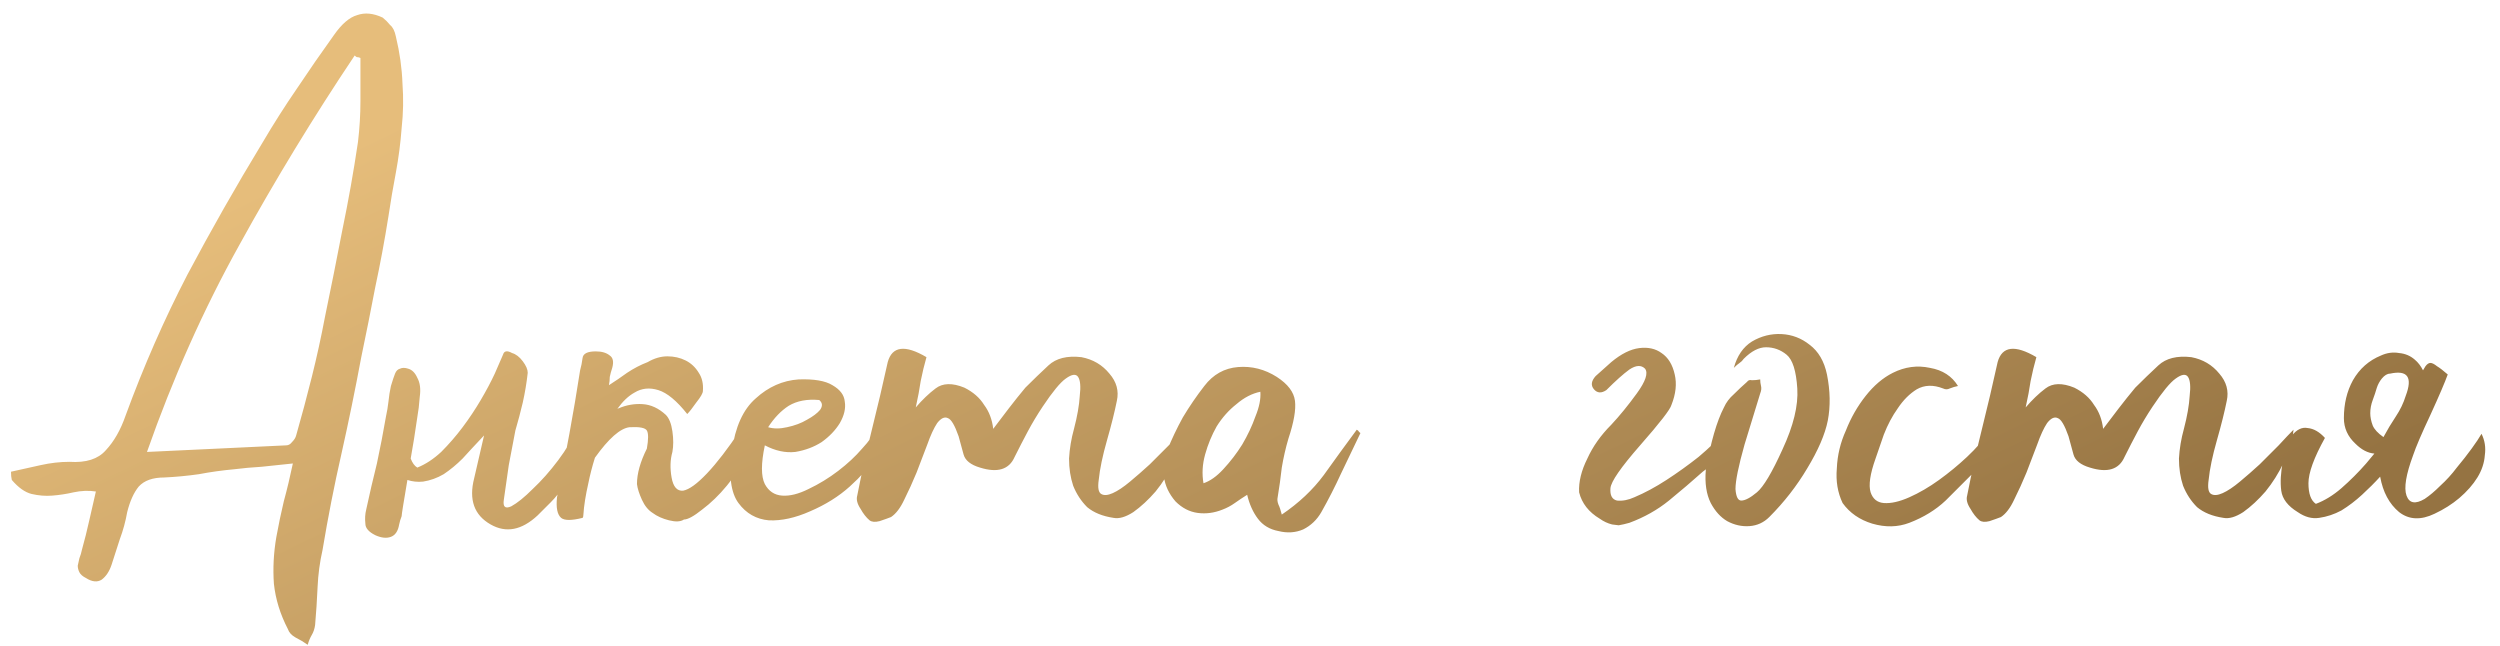 <?xml version="1.0" encoding="UTF-8"?> <svg xmlns="http://www.w3.org/2000/svg" width="182" height="47" viewBox="0 0 182 47" fill="none"><path d="M21.32 33.741C20.52 33.821 19.76 33.901 19.04 33.981C18.36 34.021 17.7 34.081 17.06 34.161C16.18 34.241 15.32 34.361 14.48 34.521C13.64 34.641 12.8 34.721 11.96 34.761C11.12 34.761 10.5 34.981 10.1 35.421C9.74 35.861 9.46 36.481 9.26 37.281C9.14 37.961 8.96 38.621 8.72 39.261C8.52 39.901 8.32 40.521 8.12 41.121C7.96 41.601 7.72 41.961 7.4 42.201C7.08 42.401 6.7 42.361 6.26 42.081C6.02 41.961 5.86 41.821 5.78 41.661C5.7 41.501 5.66 41.341 5.66 41.181C5.7 40.981 5.74 40.801 5.78 40.641C5.86 40.441 5.92 40.241 5.96 40.041C6.16 39.321 6.34 38.601 6.5 37.881C6.66 37.161 6.82 36.461 6.98 35.781C6.46 35.701 5.92 35.721 5.36 35.841C4.84 35.961 4.32 36.041 3.8 36.081C3.32 36.121 2.82 36.081 2.3 35.961C1.82 35.841 1.34 35.501 0.86 34.941C0.82 34.781 0.8 34.581 0.8 34.341C1.52 34.181 2.24 34.021 2.96 33.861C3.68 33.701 4.38 33.621 5.06 33.621C6.26 33.701 7.14 33.421 7.7 32.781C8.3 32.141 8.78 31.301 9.14 30.261C10.46 26.661 11.96 23.241 13.64 20.001C15.36 16.761 17.18 13.561 19.1 10.401C19.9 9.041 20.74 7.721 21.62 6.441C22.5 5.121 23.4 3.821 24.32 2.541C24.88 1.741 25.44 1.261 26 1.101C26.56 0.901 27.18 0.961 27.86 1.281C28.06 1.441 28.24 1.621 28.4 1.821C28.6 1.981 28.74 2.261 28.82 2.661C29.1 3.821 29.26 4.961 29.3 6.081C29.38 7.161 29.36 8.241 29.24 9.321C29.16 10.401 29.02 11.481 28.82 12.561C28.62 13.601 28.44 14.661 28.28 15.741C28 17.501 27.68 19.221 27.32 20.901C27 22.581 26.66 24.281 26.3 26.001C25.86 28.361 25.38 30.701 24.86 33.021C24.34 35.301 23.88 37.641 23.48 40.041C23.28 40.921 23.16 41.821 23.12 42.741C23.08 43.661 23.02 44.581 22.94 45.501C22.9 45.781 22.82 46.021 22.7 46.221C22.58 46.421 22.48 46.661 22.4 46.941C22.12 46.741 21.82 46.561 21.5 46.401C21.22 46.241 21.04 46.041 20.96 45.801C20.4 44.721 20.06 43.621 19.94 42.501C19.86 41.381 19.92 40.241 20.12 39.081C20.28 38.201 20.46 37.341 20.66 36.501C20.9 35.621 21.12 34.701 21.32 33.741ZM26.24 4.221C26.16 4.181 26.08 4.161 26 4.161C25.96 4.161 25.9 4.121 25.82 4.041C22.82 8.521 20.02 13.121 17.42 17.841C14.82 22.521 12.58 27.541 10.7 32.901C12.46 32.821 14.16 32.741 15.8 32.661C17.48 32.581 19.16 32.501 20.84 32.421C21 32.421 21.14 32.341 21.26 32.181C21.42 32.021 21.52 31.861 21.56 31.701C21.96 30.301 22.34 28.881 22.7 27.441C23.06 26.001 23.38 24.541 23.66 23.061C24.1 20.941 24.52 18.841 24.92 16.761C25.36 14.641 25.74 12.501 26.06 10.341C26.18 9.341 26.24 8.341 26.24 7.341C26.24 6.301 26.24 5.261 26.24 4.221ZM36.019 27.201C36.299 26.561 36.499 26.101 36.619 25.821C36.699 25.541 36.919 25.501 37.279 25.701C37.559 25.781 37.819 25.981 38.059 26.301C38.299 26.621 38.419 26.901 38.419 27.141C38.339 27.861 38.219 28.581 38.059 29.301C37.899 29.981 37.719 30.661 37.519 31.341C37.359 32.181 37.199 33.021 37.039 33.861C36.919 34.701 36.799 35.541 36.679 36.381C36.599 36.901 36.779 37.061 37.219 36.861C37.659 36.621 38.179 36.201 38.779 35.601C39.419 35.001 40.039 34.301 40.639 33.501C41.239 32.701 41.659 31.981 41.899 31.341C42.219 32.141 42.219 32.881 41.899 33.561C41.579 34.241 41.259 34.881 40.939 35.481C40.739 35.841 40.459 36.201 40.099 36.561C39.779 36.881 39.459 37.201 39.139 37.521C37.979 38.601 36.839 38.821 35.719 38.181C34.519 37.501 34.119 36.381 34.519 34.821C34.759 33.781 34.999 32.741 35.239 31.701C34.559 32.421 34.039 32.981 33.679 33.381C33.239 33.821 32.779 34.201 32.299 34.521C31.819 34.801 31.319 34.981 30.799 35.061C30.399 35.101 30.019 35.061 29.659 34.941C29.379 36.581 29.239 37.461 29.239 37.581C29.159 37.781 29.099 37.981 29.059 38.181C28.979 38.661 28.779 38.961 28.459 39.081C28.139 39.201 27.759 39.161 27.319 38.961C26.839 38.721 26.599 38.441 26.599 38.121C26.559 37.761 26.579 37.421 26.659 37.101C26.899 35.981 27.159 34.861 27.439 33.741C27.679 32.621 27.899 31.481 28.099 30.321C28.179 29.961 28.239 29.601 28.279 29.241C28.319 28.841 28.379 28.461 28.459 28.101C28.579 27.701 28.679 27.401 28.759 27.201C28.839 27.001 28.959 26.881 29.119 26.841C29.279 26.761 29.479 26.761 29.719 26.841C29.999 26.921 30.219 27.141 30.379 27.501C30.579 27.861 30.639 28.321 30.559 28.881C30.519 29.441 30.459 29.941 30.379 30.381C30.219 31.501 30.059 32.501 29.899 33.381C30.019 33.701 30.179 33.921 30.379 34.041C30.979 33.801 31.559 33.421 32.119 32.901C32.679 32.341 33.199 31.741 33.679 31.101C34.159 30.461 34.599 29.801 34.999 29.121C35.399 28.441 35.739 27.801 36.019 27.201ZM44.931 29.781C44.971 29.741 45.011 29.721 45.051 29.721C45.611 29.481 46.191 29.381 46.791 29.421C47.391 29.461 47.951 29.721 48.471 30.201C48.711 30.441 48.871 30.841 48.951 31.401C49.031 31.961 49.031 32.461 48.951 32.901C48.791 33.461 48.771 34.081 48.891 34.761C49.011 35.441 49.291 35.761 49.731 35.721C50.171 35.641 50.751 35.221 51.471 34.461C52.191 33.701 52.991 32.661 53.871 31.341C54.311 31.901 54.391 32.541 54.111 33.261C53.871 33.981 53.471 34.681 52.911 35.361C52.351 36.041 51.751 36.621 51.111 37.101C50.511 37.581 50.071 37.821 49.791 37.821C49.551 37.981 49.191 38.001 48.711 37.881C48.231 37.761 47.831 37.581 47.511 37.341C47.191 37.141 46.931 36.821 46.731 36.381C46.531 35.941 46.411 35.561 46.371 35.241C46.371 34.481 46.611 33.621 47.091 32.661C47.211 31.981 47.211 31.541 47.091 31.341C46.971 31.141 46.551 31.061 45.831 31.101C45.151 31.181 44.311 31.921 43.311 33.321C43.111 33.961 42.951 34.581 42.831 35.181C42.631 36.061 42.511 36.821 42.471 37.461C42.471 37.581 42.451 37.661 42.411 37.701C41.611 37.901 41.091 37.901 40.851 37.701C40.571 37.461 40.471 36.961 40.551 36.201C40.871 34.641 41.171 33.101 41.451 31.581C41.731 30.061 41.991 28.521 42.231 26.961C42.311 26.681 42.371 26.381 42.411 26.061C42.451 25.741 42.771 25.581 43.371 25.581C43.811 25.581 44.151 25.681 44.391 25.881C44.631 26.041 44.691 26.341 44.571 26.781C44.491 27.021 44.431 27.241 44.391 27.441C44.391 27.641 44.371 27.841 44.331 28.041C44.771 27.761 45.211 27.461 45.651 27.141C46.131 26.821 46.631 26.561 47.151 26.361C47.631 26.081 48.111 25.941 48.591 25.941C49.071 25.941 49.511 26.041 49.911 26.241C50.311 26.441 50.631 26.741 50.871 27.141C51.111 27.501 51.211 27.941 51.171 28.461C51.171 28.621 51.011 28.901 50.691 29.301C50.411 29.701 50.191 29.981 50.031 30.141C49.271 29.181 48.571 28.601 47.931 28.401C47.291 28.201 46.711 28.261 46.191 28.581C45.751 28.821 45.331 29.221 44.931 29.781ZM55.68 32.421C55.4 33.741 55.4 34.681 55.68 35.241C55.96 35.761 56.38 36.041 56.94 36.081C57.5 36.121 58.14 35.961 58.86 35.601C59.62 35.241 60.34 34.801 61.02 34.281C61.7 33.761 62.28 33.221 62.76 32.661C63.28 32.101 63.6 31.641 63.72 31.281C64 31.601 64.12 31.921 64.08 32.241C64.08 32.561 63.98 32.901 63.78 33.261C63.58 33.621 63.3 33.981 62.94 34.341C62.62 34.701 62.26 35.061 61.86 35.421C61.06 36.141 60.1 36.741 58.98 37.221C57.9 37.701 56.9 37.921 55.98 37.881C55.06 37.801 54.32 37.381 53.76 36.621C53.2 35.861 53.04 34.601 53.28 32.841C53.52 31.081 54.1 29.801 55.02 29.001C55.94 28.161 56.98 27.701 58.14 27.621C59.26 27.581 60.08 27.721 60.6 28.041C61.16 28.361 61.46 28.761 61.5 29.241C61.58 29.721 61.46 30.241 61.14 30.801C60.82 31.321 60.38 31.781 59.82 32.181C59.26 32.541 58.62 32.781 57.9 32.901C57.18 32.981 56.44 32.821 55.68 32.421ZM55.92 31.101C56.32 31.221 56.78 31.221 57.3 31.101C57.86 30.981 58.34 30.801 58.74 30.561C59.18 30.321 59.5 30.081 59.7 29.841C59.9 29.561 59.88 29.321 59.64 29.121C58.76 29.041 58.02 29.181 57.42 29.541C56.86 29.901 56.36 30.421 55.92 31.101ZM64.867 37.641C64.667 37.721 64.387 37.821 64.027 37.941C63.707 38.021 63.467 38.001 63.307 37.881C63.067 37.681 62.847 37.401 62.647 37.041C62.407 36.681 62.327 36.361 62.407 36.081C62.727 34.441 63.087 32.821 63.487 31.221C63.887 29.621 64.267 28.001 64.627 26.361C64.947 25.201 65.887 25.081 67.447 26.001C67.287 26.561 67.147 27.141 67.027 27.741C66.947 28.301 66.827 28.941 66.667 29.661C67.147 29.101 67.627 28.641 68.107 28.281C68.627 27.881 69.327 27.861 70.207 28.221C70.847 28.541 71.327 28.961 71.647 29.481C72.007 29.961 72.227 30.541 72.307 31.221C72.707 30.701 73.087 30.201 73.447 29.721C73.847 29.201 74.247 28.701 74.647 28.221C75.207 27.661 75.767 27.121 76.327 26.601C76.887 26.081 77.687 25.881 78.727 26.001C79.567 26.161 80.247 26.561 80.767 27.201C81.287 27.801 81.467 28.461 81.307 29.181C81.147 29.981 80.907 30.941 80.587 32.061C80.267 33.181 80.067 34.141 79.987 34.941C79.907 35.501 79.967 35.841 80.167 35.961C80.367 36.081 80.647 36.061 81.007 35.901C81.367 35.741 81.787 35.461 82.267 35.061C82.747 34.661 83.227 34.241 83.707 33.801C84.187 33.321 84.647 32.861 85.087 32.421C85.527 31.941 85.887 31.561 86.167 31.281C86.087 32.081 85.847 32.881 85.447 33.681C85.087 34.441 84.647 35.141 84.127 35.781C83.607 36.381 83.067 36.881 82.507 37.281C81.947 37.641 81.467 37.781 81.067 37.701C80.267 37.581 79.627 37.321 79.147 36.921C78.707 36.481 78.367 35.961 78.127 35.361C77.927 34.761 77.827 34.101 77.827 33.381C77.867 32.661 77.987 31.941 78.187 31.221C78.427 30.301 78.567 29.501 78.607 28.821C78.687 28.141 78.647 27.681 78.487 27.441C78.327 27.201 78.027 27.241 77.587 27.561C77.187 27.841 76.627 28.521 75.907 29.601C75.507 30.201 75.147 30.801 74.827 31.401C74.507 32.001 74.187 32.621 73.867 33.261C73.467 34.181 72.627 34.441 71.347 34.041C70.667 33.841 70.267 33.521 70.147 33.081C70.027 32.641 69.907 32.201 69.787 31.761C69.507 30.961 69.247 30.521 69.007 30.441C68.767 30.321 68.507 30.441 68.227 30.801C67.987 31.161 67.747 31.681 67.507 32.361C67.267 33.001 67.007 33.681 66.727 34.401C66.447 35.081 66.147 35.741 65.827 36.381C65.547 36.981 65.227 37.401 64.867 37.641ZM93.314 37.461C94.554 36.621 95.574 35.661 96.374 34.581C97.174 33.461 97.974 32.361 98.774 31.281C98.854 31.321 98.914 31.381 98.954 31.461C99.034 31.501 99.054 31.541 99.014 31.581C98.574 32.501 98.114 33.461 97.634 34.461C97.194 35.421 96.714 36.361 96.194 37.281C95.874 37.841 95.434 38.261 94.874 38.541C94.314 38.781 93.714 38.821 93.074 38.661C92.434 38.541 91.934 38.241 91.574 37.761C91.214 37.281 90.954 36.701 90.794 36.021C90.474 36.221 90.174 36.421 89.894 36.621C89.614 36.821 89.314 36.981 88.994 37.101C88.394 37.341 87.794 37.421 87.194 37.341C86.594 37.261 86.054 36.981 85.574 36.501C85.094 35.941 84.814 35.341 84.734 34.701C84.654 34.021 84.734 33.381 84.974 32.781C85.294 31.981 85.674 31.181 86.114 30.381C86.594 29.581 87.114 28.821 87.674 28.101C88.314 27.261 89.134 26.801 90.134 26.721C91.134 26.641 92.074 26.881 92.954 27.441C93.754 27.961 94.194 28.541 94.274 29.181C94.354 29.821 94.194 30.741 93.794 31.941C93.594 32.621 93.434 33.321 93.314 34.041C93.234 34.761 93.134 35.481 93.014 36.201C92.974 36.361 92.994 36.541 93.074 36.741C93.154 36.901 93.234 37.141 93.314 37.461ZM87.614 35.181C88.094 35.021 88.574 34.681 89.054 34.161C89.574 33.601 90.034 33.001 90.434 32.361C90.834 31.681 91.154 31.001 91.394 30.321C91.674 29.641 91.794 29.041 91.754 28.521C91.154 28.641 90.574 28.941 90.014 29.421C89.454 29.861 88.974 30.401 88.574 31.041C88.214 31.681 87.934 32.361 87.734 33.081C87.534 33.801 87.494 34.501 87.614 35.181ZM119.16 28.641C119.8 27.761 120 27.161 119.76 26.841C119.48 26.561 119.1 26.581 118.62 26.901C118.18 27.221 117.62 27.721 116.94 28.401C116.58 28.641 116.28 28.621 116.04 28.341C115.8 28.061 115.84 27.741 116.16 27.381L117.3 26.361C118.02 25.761 118.7 25.421 119.34 25.341C119.98 25.261 120.52 25.381 120.96 25.701C121.44 26.021 121.76 26.541 121.92 27.261C122.08 27.941 122 28.681 121.68 29.481C121.6 29.801 120.84 30.781 119.4 32.421C118 34.021 117.28 35.061 117.24 35.541C117.2 36.061 117.36 36.361 117.72 36.441C118.12 36.481 118.54 36.401 118.98 36.201C119.74 35.881 120.52 35.461 121.32 34.941C122.12 34.421 122.9 33.861 123.66 33.261C124.42 32.621 125.04 32.021 125.52 31.461C125.56 32.141 125.44 32.701 125.16 33.141C124.88 33.581 124.48 33.981 123.96 34.341C123.2 35.021 122.38 35.721 121.5 36.441C120.66 37.121 119.7 37.661 118.62 38.061C118.34 38.141 118.08 38.201 117.84 38.241L117.36 38.181C117.04 38.101 116.74 37.961 116.46 37.761C115.66 37.281 115.16 36.641 114.96 35.841C114.92 35.081 115.12 34.261 115.56 33.381C115.96 32.501 116.54 31.681 117.3 30.921C117.9 30.281 118.52 29.521 119.16 28.641ZM126.943 26.121C126.863 26.241 126.763 26.341 126.643 26.421C126.523 26.501 126.383 26.621 126.223 26.781C126.463 25.901 126.903 25.261 127.543 24.861C128.223 24.461 128.943 24.281 129.703 24.321C130.463 24.361 131.143 24.621 131.743 25.101C132.383 25.581 132.803 26.301 133.003 27.261C133.243 28.461 133.263 29.581 133.063 30.621C132.863 31.621 132.363 32.781 131.563 34.101C130.803 35.381 129.883 36.561 128.803 37.641C128.403 38.041 127.923 38.261 127.363 38.301C126.803 38.341 126.263 38.221 125.743 37.941C125.263 37.661 124.863 37.221 124.543 36.621C124.223 35.981 124.103 35.181 124.183 34.221C124.543 32.181 124.983 30.661 125.503 29.661C125.663 29.301 125.903 28.981 126.223 28.701C126.543 28.381 126.863 28.081 127.183 27.801C127.263 27.681 127.383 27.641 127.543 27.681C127.743 27.681 127.943 27.661 128.143 27.621C128.143 27.781 128.163 27.941 128.203 28.101C128.243 28.261 128.223 28.441 128.143 28.641C127.863 29.561 127.483 30.801 127.003 32.361C126.563 33.921 126.343 35.001 126.343 35.601C126.383 36.161 126.523 36.441 126.763 36.441C127.043 36.441 127.423 36.241 127.903 35.841C128.383 35.441 129.003 34.401 129.763 32.721C130.563 31.001 130.923 29.521 130.843 28.281C130.763 27.001 130.503 26.181 130.063 25.821C129.623 25.461 129.123 25.281 128.563 25.281C128.043 25.281 127.503 25.561 126.943 26.121ZM142.541 28.101C142.341 28.141 142.141 28.201 141.941 28.281C141.781 28.361 141.621 28.361 141.461 28.281C140.741 28.001 140.101 28.021 139.541 28.341C139.021 28.661 138.561 29.121 138.161 29.721C137.761 30.281 137.421 30.921 137.141 31.641C136.901 32.321 136.701 32.901 136.541 33.381C136.141 34.501 136.021 35.321 136.181 35.841C136.341 36.321 136.661 36.581 137.141 36.621C137.661 36.661 138.281 36.521 139.001 36.201C139.721 35.881 140.441 35.461 141.161 34.941C141.881 34.421 142.561 33.861 143.201 33.261C143.881 32.621 144.401 32.021 144.761 31.461C144.921 32.141 144.901 32.701 144.701 33.141C144.501 33.581 144.181 33.981 143.741 34.341C143.061 35.021 142.361 35.721 141.641 36.441C140.921 37.121 140.041 37.661 139.001 38.061C138.161 38.381 137.261 38.401 136.301 38.121C135.381 37.841 134.661 37.341 134.141 36.621C133.781 35.861 133.641 35.021 133.721 34.101C133.761 33.141 133.981 32.221 134.381 31.341C134.741 30.421 135.221 29.581 135.821 28.821C136.421 28.061 137.081 27.501 137.801 27.141C138.681 26.701 139.581 26.581 140.501 26.781C141.421 26.941 142.101 27.381 142.541 28.101ZM145.668 37.641C145.468 37.721 145.188 37.821 144.828 37.941C144.508 38.021 144.268 38.001 144.108 37.881C143.868 37.681 143.648 37.401 143.448 37.041C143.208 36.681 143.128 36.361 143.208 36.081C143.528 34.441 143.888 32.821 144.288 31.221C144.688 29.621 145.068 28.001 145.428 26.361C145.748 25.201 146.688 25.081 148.248 26.001C148.088 26.561 147.948 27.141 147.828 27.741C147.748 28.301 147.628 28.941 147.468 29.661C147.948 29.101 148.428 28.641 148.908 28.281C149.428 27.881 150.128 27.861 151.008 28.221C151.648 28.541 152.128 28.961 152.448 29.481C152.808 29.961 153.028 30.541 153.108 31.221C153.508 30.701 153.888 30.201 154.248 29.721C154.648 29.201 155.048 28.701 155.448 28.221C156.008 27.661 156.568 27.121 157.128 26.601C157.688 26.081 158.488 25.881 159.528 26.001C160.368 26.161 161.048 26.561 161.568 27.201C162.088 27.801 162.268 28.461 162.108 29.181C161.948 29.981 161.708 30.941 161.388 32.061C161.068 33.181 160.868 34.141 160.788 34.941C160.708 35.501 160.768 35.841 160.968 35.961C161.168 36.081 161.448 36.061 161.808 35.901C162.168 35.741 162.588 35.461 163.068 35.061C163.548 34.661 164.028 34.241 164.508 33.801C164.988 33.321 165.448 32.861 165.888 32.421C166.328 31.941 166.688 31.561 166.968 31.281C166.888 32.081 166.648 32.881 166.248 33.681C165.888 34.441 165.448 35.141 164.928 35.781C164.408 36.381 163.868 36.881 163.308 37.281C162.748 37.641 162.268 37.781 161.868 37.701C161.068 37.581 160.428 37.321 159.948 36.921C159.508 36.481 159.168 35.961 158.928 35.361C158.728 34.761 158.628 34.101 158.628 33.381C158.668 32.661 158.788 31.941 158.988 31.221C159.228 30.301 159.368 29.501 159.408 28.821C159.488 28.141 159.448 27.681 159.288 27.441C159.128 27.201 158.828 27.241 158.388 27.561C157.988 27.841 157.428 28.521 156.708 29.601C156.308 30.201 155.948 30.801 155.628 31.401C155.308 32.001 154.988 32.621 154.668 33.261C154.268 34.181 153.428 34.441 152.148 34.041C151.468 33.841 151.068 33.521 150.948 33.081C150.828 32.641 150.708 32.201 150.588 31.761C150.308 30.961 150.048 30.521 149.808 30.441C149.568 30.321 149.308 30.441 149.028 30.801C148.788 31.161 148.548 31.681 148.308 32.361C148.068 33.001 147.808 33.681 147.528 34.401C147.248 35.081 146.948 35.741 146.628 36.381C146.348 36.981 146.028 37.401 145.668 37.641ZM173.515 31.821C173.795 31.301 174.095 30.801 174.415 30.321C174.735 29.841 174.975 29.341 175.135 28.821C175.655 27.461 175.275 26.921 173.995 27.201C173.795 27.201 173.595 27.321 173.395 27.561C173.235 27.761 173.115 27.981 173.035 28.221C172.955 28.501 172.855 28.801 172.735 29.121C172.615 29.441 172.555 29.761 172.555 30.081C172.555 30.361 172.615 30.661 172.735 30.981C172.855 31.261 173.115 31.541 173.515 31.821ZM176.395 26.961C176.475 26.841 176.535 26.741 176.575 26.661C176.695 26.501 176.815 26.421 176.935 26.421C177.055 26.421 177.215 26.501 177.415 26.661C177.615 26.781 177.875 26.981 178.195 27.261C177.995 27.821 177.575 28.801 176.935 30.201C176.295 31.561 175.875 32.541 175.675 33.141C175.155 34.541 174.995 35.521 175.195 36.081C175.395 36.641 175.835 36.721 176.515 36.321C176.875 36.081 177.255 35.761 177.655 35.361C178.095 34.961 178.495 34.521 178.855 34.041C179.255 33.561 179.615 33.101 179.935 32.661C180.255 32.221 180.495 31.861 180.655 31.581C180.895 32.061 180.975 32.581 180.895 33.141C180.855 33.701 180.675 34.241 180.355 34.761C180.035 35.281 179.595 35.781 179.035 36.261C178.515 36.701 177.915 37.081 177.235 37.401C176.235 37.881 175.375 37.841 174.655 37.281C173.935 36.681 173.475 35.821 173.275 34.701C172.875 35.141 172.435 35.581 171.955 36.021C171.475 36.461 170.975 36.841 170.455 37.161C169.935 37.441 169.395 37.621 168.835 37.701C168.315 37.781 167.795 37.641 167.275 37.281C166.555 36.841 166.155 36.321 166.075 35.721C165.995 35.121 166.035 34.401 166.195 33.561C166.315 32.721 166.535 32.101 166.855 31.701C167.215 31.261 167.595 31.081 167.995 31.161C168.435 31.201 168.855 31.441 169.255 31.881C168.455 33.321 168.055 34.421 168.055 35.181C168.055 35.941 168.235 36.441 168.595 36.681C169.235 36.441 169.855 36.061 170.455 35.541C171.095 34.981 171.695 34.381 172.255 33.741C172.415 33.541 172.615 33.301 172.855 33.021C172.375 32.981 171.915 32.741 171.475 32.301C170.915 31.781 170.635 31.161 170.635 30.441C170.635 29.401 170.855 28.481 171.295 27.681C171.775 26.841 172.455 26.241 173.335 25.881C173.775 25.681 174.215 25.621 174.655 25.701C175.095 25.741 175.475 25.901 175.795 26.181C176.035 26.381 176.235 26.641 176.395 26.961Z" fill="url(#paint0_linear_17_578)"></path><defs><linearGradient id="paint0_linear_17_578" x1="-7" y1="26.341" x2="29.768" y2="102.271" gradientUnits="userSpaceOnUse"><stop stop-color="#E6BD7B"></stop><stop offset="1" stop-color="#957342"></stop></linearGradient></defs></svg> 
